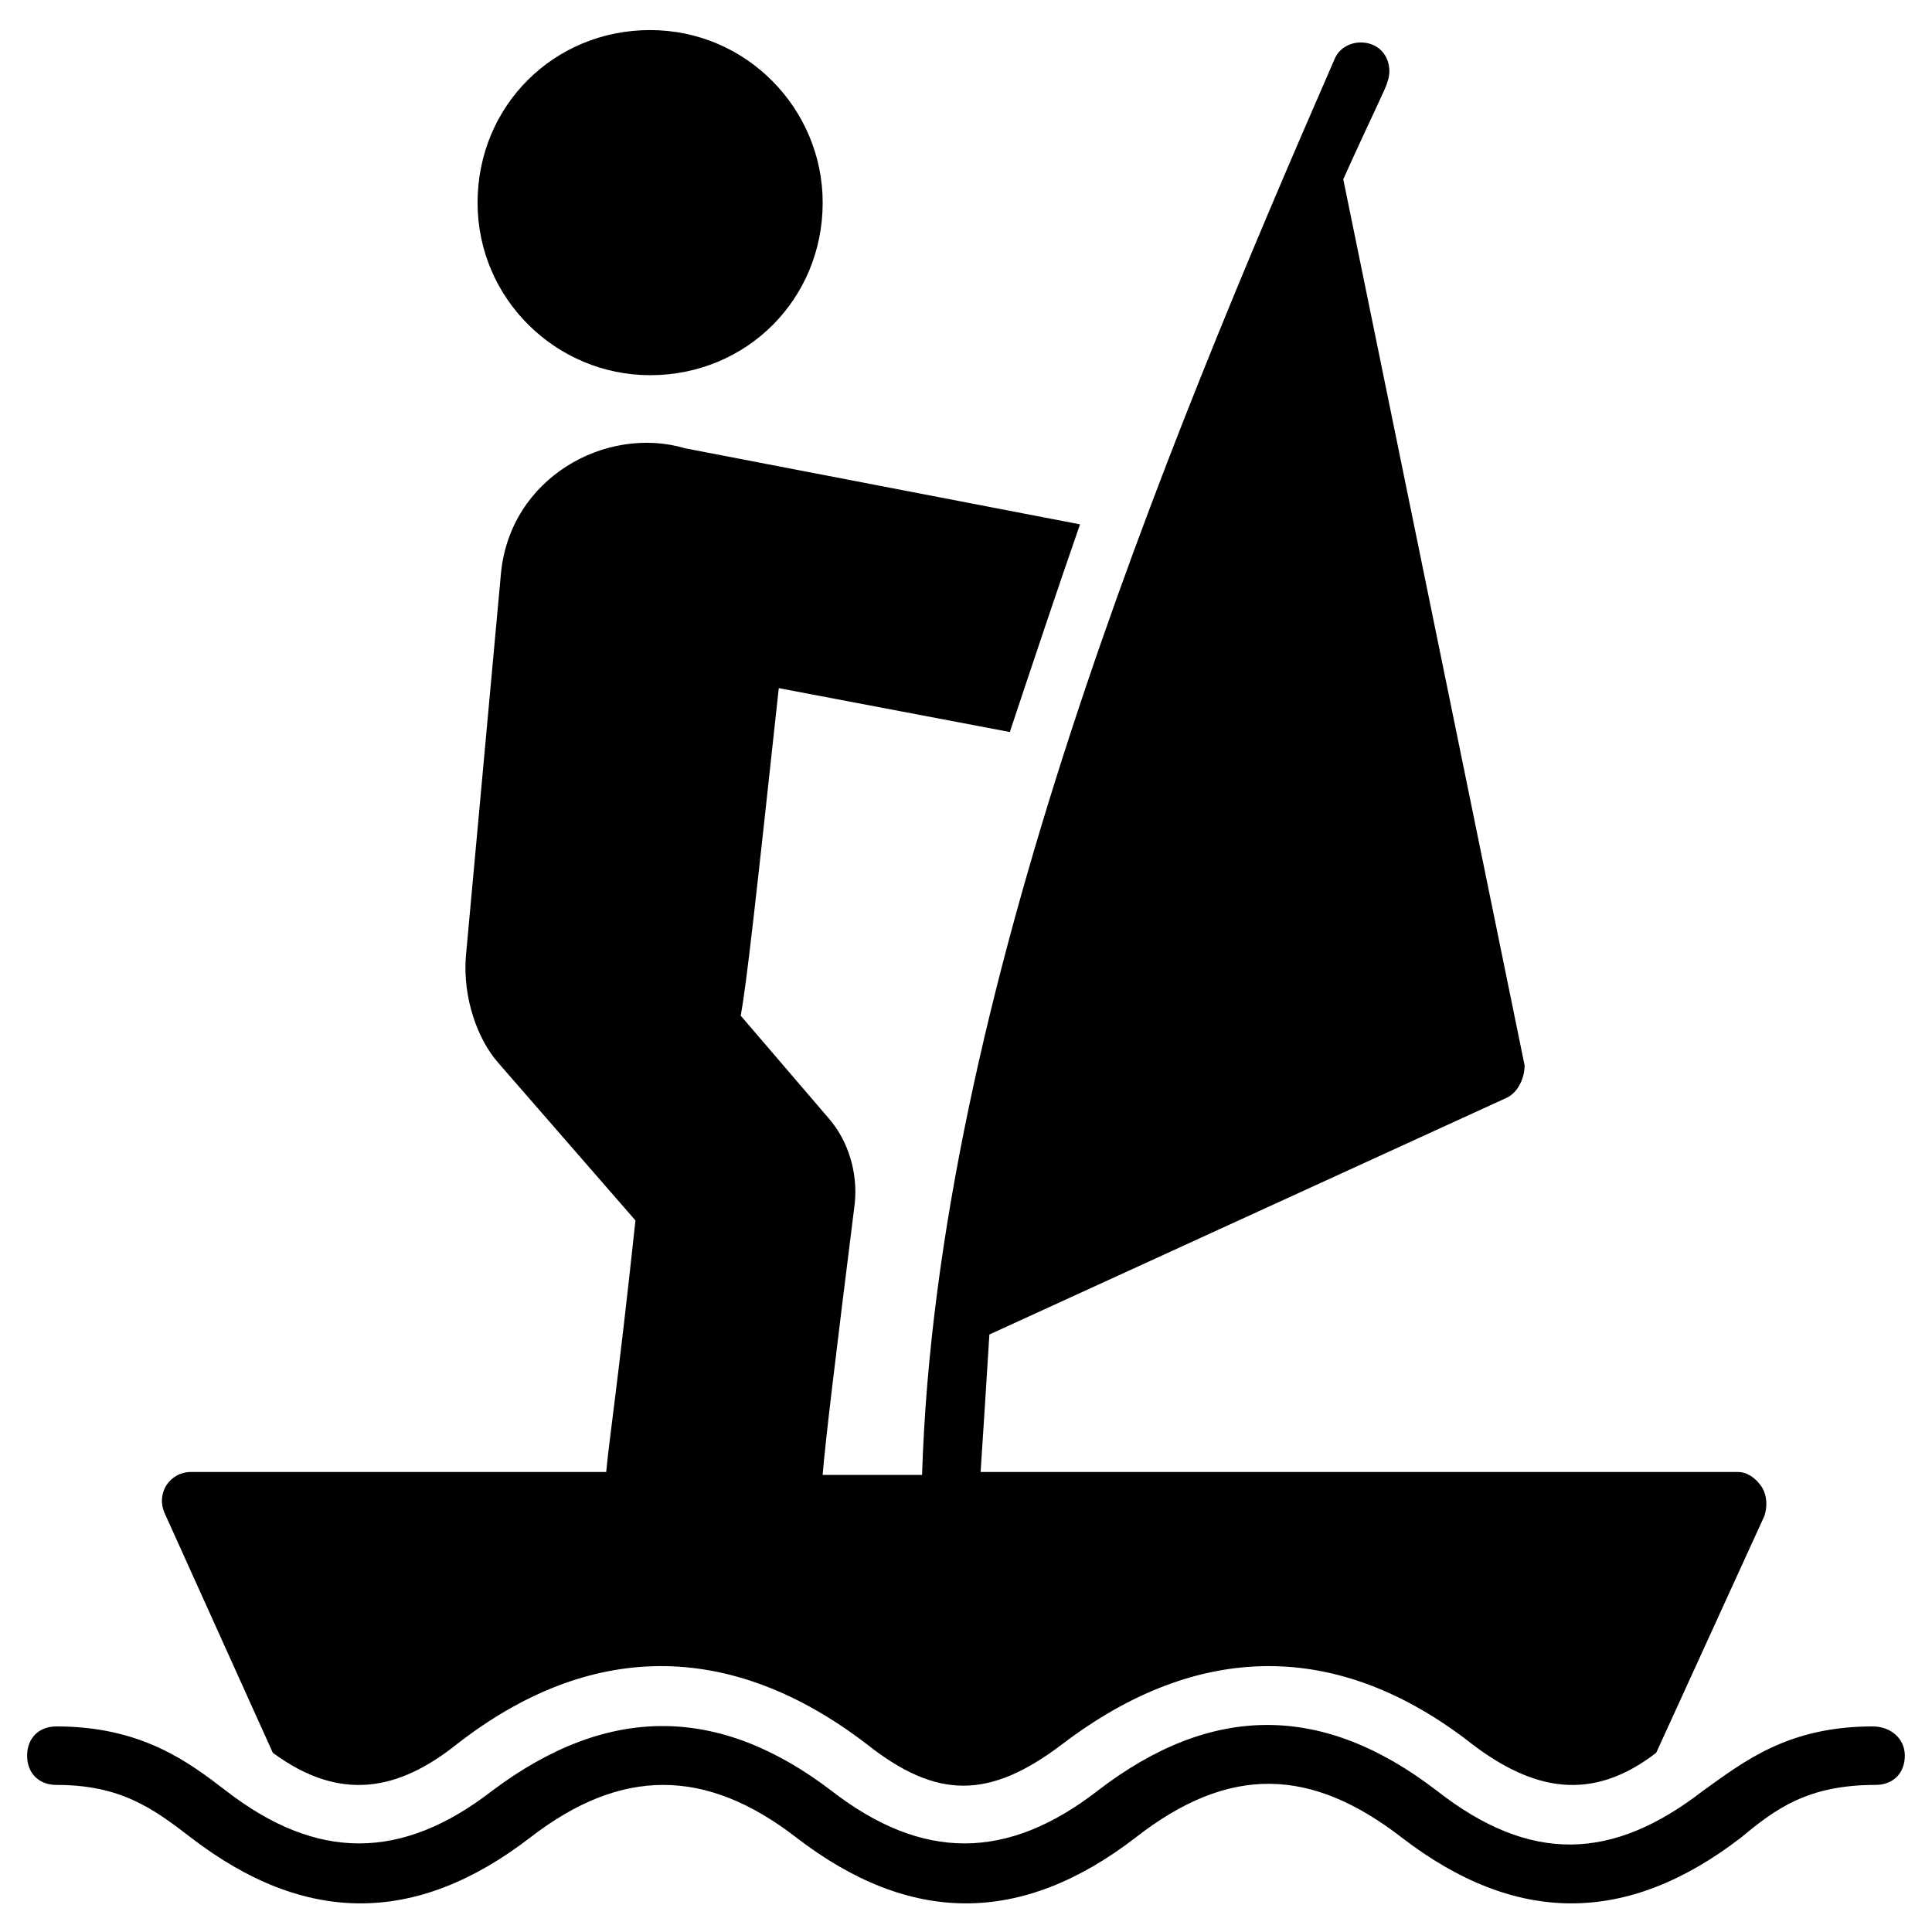<?xml version="1.0" encoding="UTF-8"?>
<!-- Uploaded to: ICON Repo, www.svgrepo.com, Generator: ICON Repo Mixer Tools -->
<svg fill="#000000" width="800px" height="800px" version="1.1" viewBox="144 144 512 512" xmlns="http://www.w3.org/2000/svg">
 <g>
  <path d="m216.3 608.5c17.828 13.176 33.328 10.078 48.832-2.324 34.879-27.129 72.082-27.902 108.51 0 18.602 14.727 32.555 14.727 51.93 0 35.652-27.129 72.859-27.902 108.51 0 16.277 12.402 31.777 15.5 48.832 2.324l28.68-62.781c0.773-2.324 0.773-5.426-0.773-7.75-1.551-2.324-3.875-3.875-6.199-3.875l-200.75-0.004c0.773-11.625 1.551-24.027 2.324-36.43l137.19-62.781c3.102-1.551 4.652-5.426 4.652-8.527l-48.059-234.85c6.977-15.5 11.625-24.805 11.625-25.578 1.551-3.875 0-8.527-3.875-10.078s-8.527 0-10.078 3.875c-44.953 103.09-105.41 248.8-109.29 375.14h-26.352c0.773-9.301 3.102-28.68 8.527-72.082 0.773-7.75-1.551-16.277-6.977-22.477l-23.254-27.129c1.551-8.527 3.875-29.453 10.078-86.809l61.23 11.625c6.199-18.602 12.402-37.203 18.602-55.031l-104.64-20.152c-20.926-6.199-46.504 7.75-48.832 33.328l-9.301 101.54c-0.773 10.852 3.102 21.703 8.527 27.902l36.43 41.855c-4.652 43.406-6.977 58.133-7.75 66.656l-110.07 0.004c-5.426 0-9.301 5.426-6.977 10.852z"/>
  <path d="m316.29 243.43c25.578 0 45.73-20.152 45.73-45.73 0-24.805-20.152-45.73-45.73-45.73-25.578 0-45.73 20.152-45.73 45.73s20.926 45.73 45.73 45.73z"/>
  <path d="m640.28 601.52c-22.477 0-34.105 9.301-44.957 17.051-24.027 18.602-45.73 19.379-70.535 0-30.23-23.254-59.684-23.254-89.91 0-24.027 18.602-46.504 18.602-70.535 0-29.453-22.477-58.906-23.254-89.91 0-24.027 18.602-46.504 18.602-70.535 0-10.078-7.75-22.477-17.051-44.957-17.051-4.652 0-7.75 3.102-7.75 7.75 0 4.652 3.102 7.75 7.75 7.75 17.051 0 25.578 6.199 35.652 13.953 30.23 23.254 59.684 23.254 89.91 0 24.027-18.602 46.504-18.602 70.535 0 30.23 23.254 59.684 23.254 89.91 0 24.805-19.379 46.504-18.602 70.535 0 30.23 23.254 59.684 23.254 89.91 0 9.301-7.75 17.828-13.953 35.652-13.953 4.652 0 7.75-3.102 7.75-7.75 0.012-4.652-3.867-7.75-8.516-7.75z"/>
 </g>
</svg>